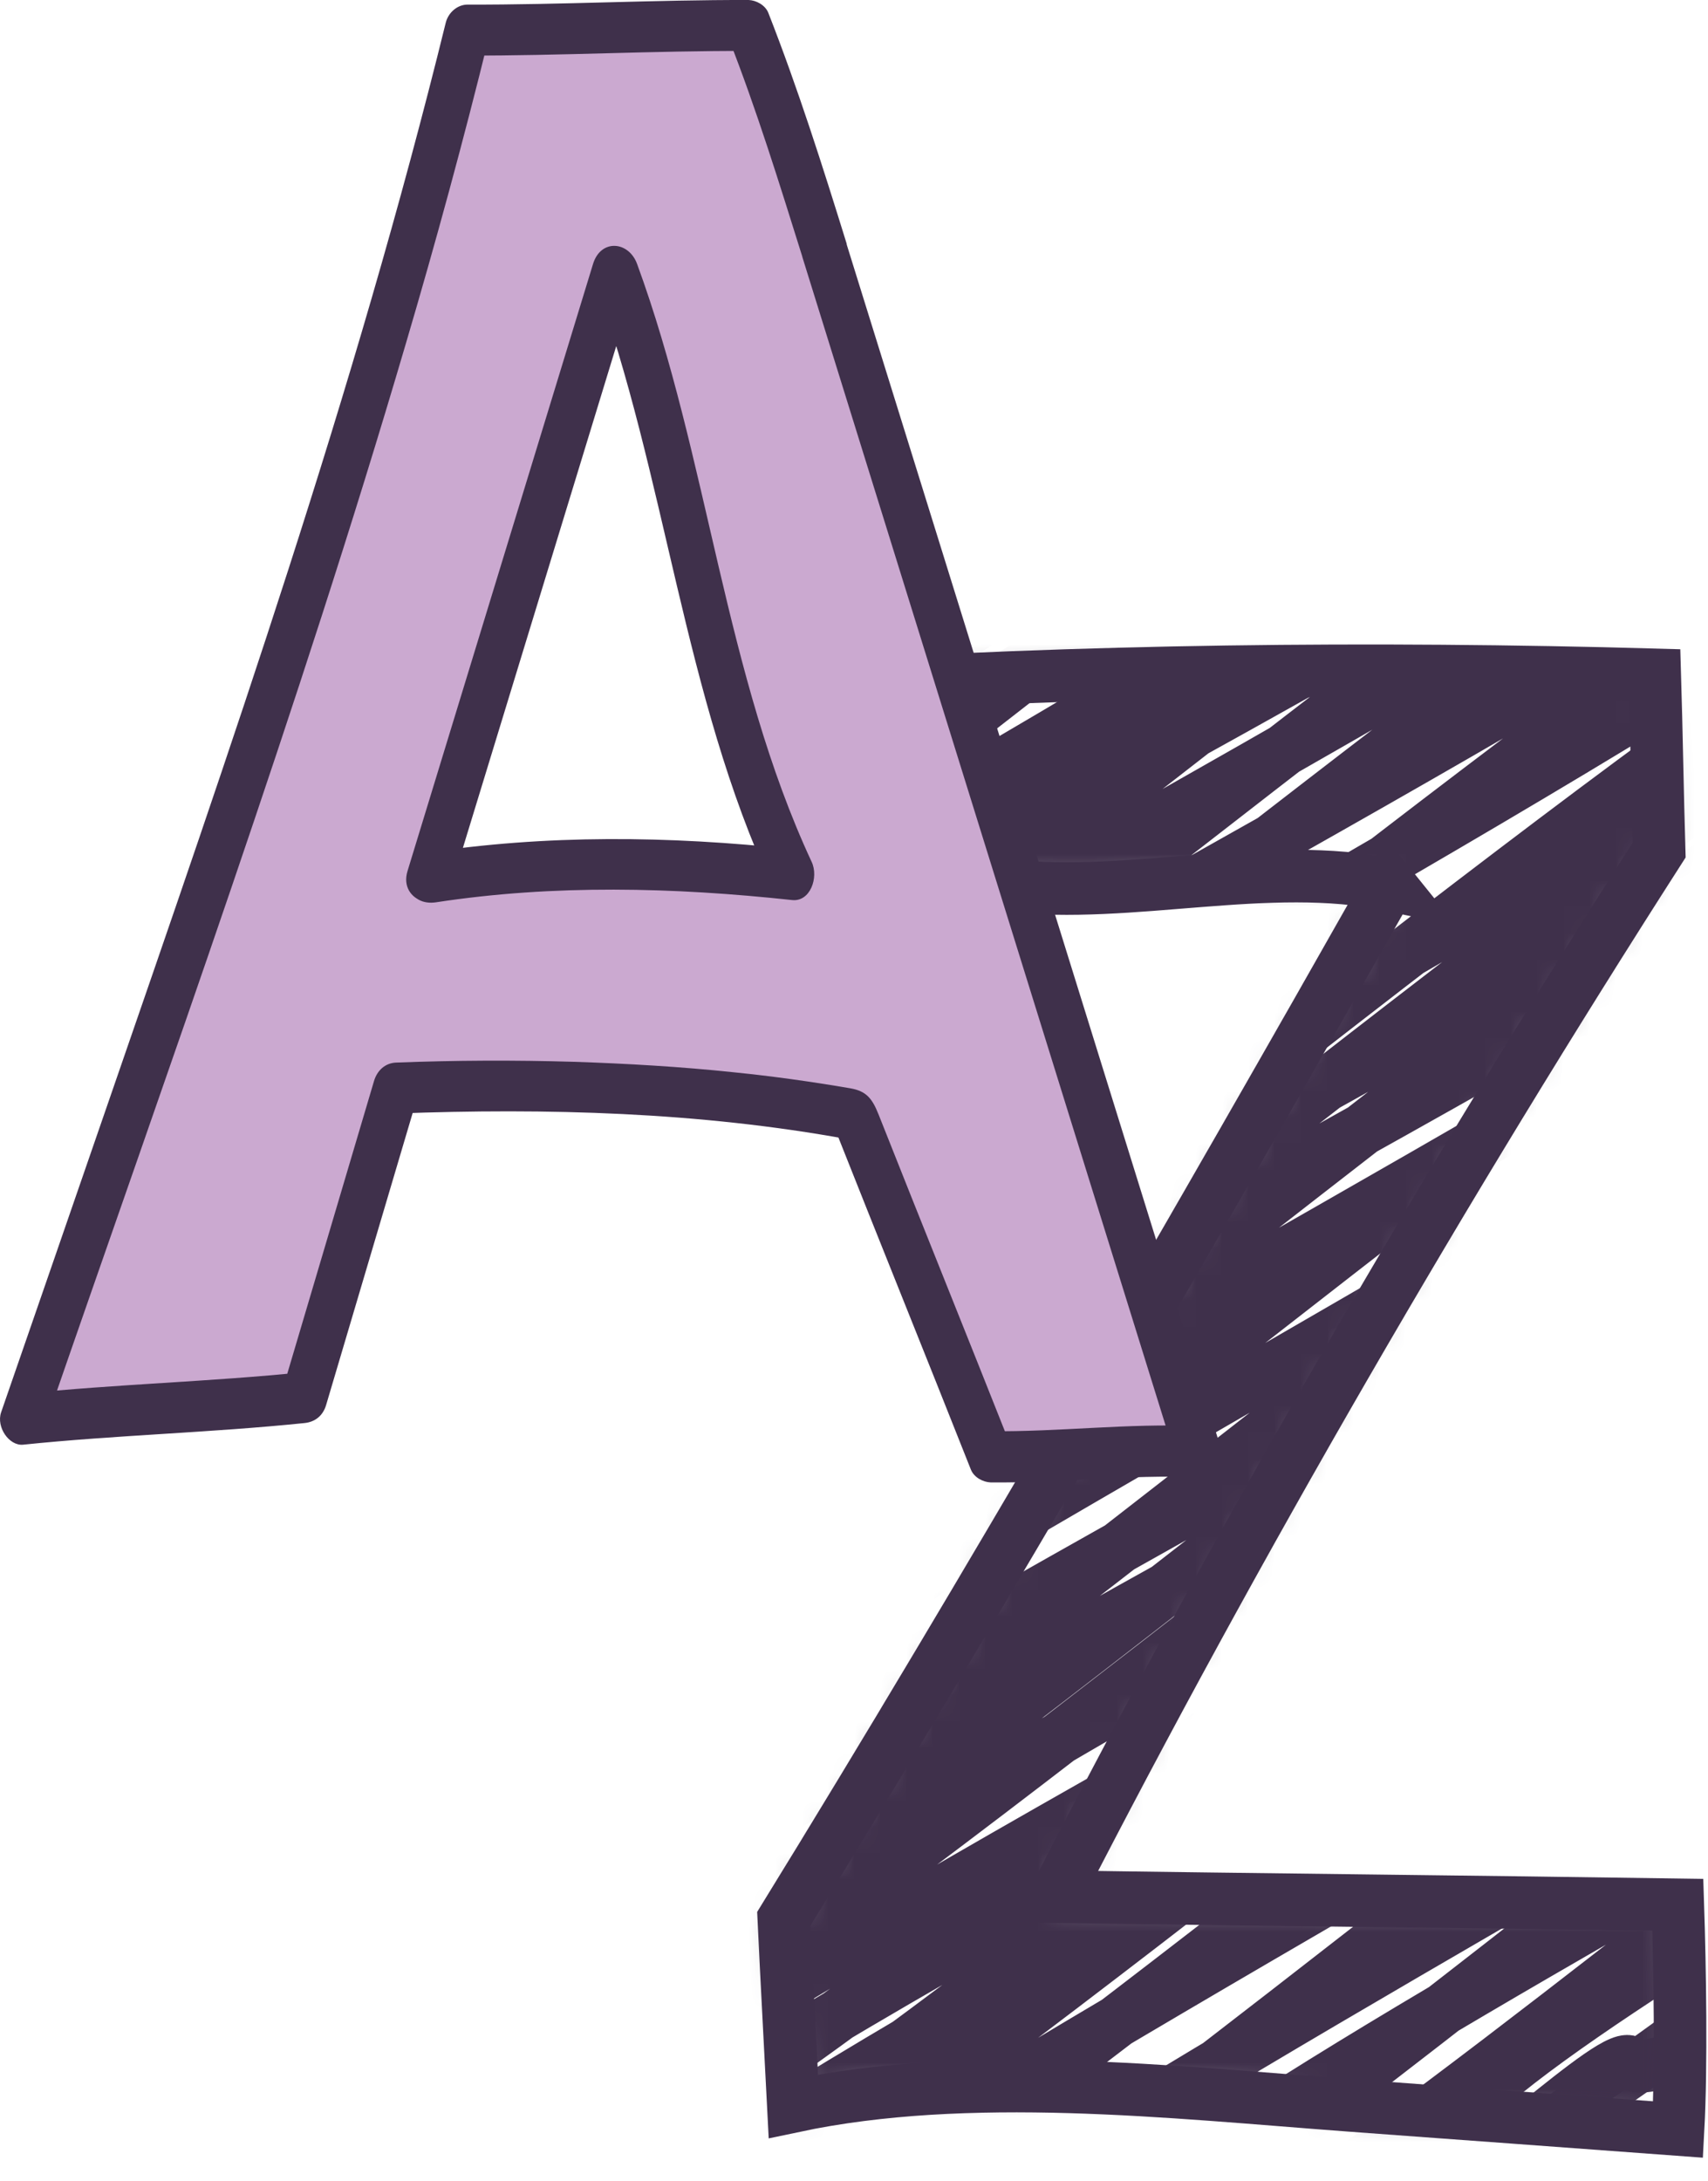 <svg width="65" height="83" viewBox="0 0 65 83" fill="none" xmlns="http://www.w3.org/2000/svg">
<mask id="mask0_86_106" style="mask-type:luminance" maskUnits="userSpaceOnUse" x="29" y="25" width="35" height="57">
<path d="M52.876 33.657C45.642 46.424 37.496 60.568 29.828 73.015C29.932 75.235 30.08 77.93 30.193 80.149C36.862 78.734 44.556 79.607 51.33 80.111C55.507 80.421 59.684 80.721 63.861 81.032C63.991 78.647 63.931 74.866 63.852 72.481C56.193 72.365 47.822 72.288 40.162 72.171C47.084 58.677 55.038 44.99 63.14 32.349C63.08 30.352 63.036 27.676 62.975 25.679C52.277 25.379 41.083 25.495 30.401 26.203C30.201 28.365 30.21 31.535 30.358 33.696C32.711 33.396 35.959 33.425 38.382 33.696C43.019 34.229 48.308 32.698 52.884 33.667L52.876 33.657Z" fill="white"/>
</mask>
<g mask="url(#mask0_86_106)">
<path d="M3.932 36.769C4.279 37.438 9.099 32.552 9.446 33.221C9.793 33.89 3.541 39.348 3.897 40.026C5.087 42.324 25.416 23.091 26.606 25.389C27.796 27.686 2.881 41.044 4.053 43.313C5.981 47.045 39.901 15.239 41.829 18.962C43.757 22.684 2.308 42.004 4.201 45.668C6.624 50.35 49.636 10.14 52.059 14.822C54.482 19.504 2.021 43.943 4.418 48.576C7.405 54.354 60.856 4.498 63.843 10.276C66.831 16.053 1.761 46.676 4.748 52.444C8.291 59.288 71.824 0.097 75.359 6.941C78.858 13.707 1.448 47.801 4.948 54.567C8.526 61.489 72.797 1.609 76.375 8.531C79.926 15.404 1.709 50.825 5.26 57.698C8.812 64.571 74.099 3.975 77.729 10.993C81.359 18.012 1.986 53.52 5.582 60.471C9.177 67.421 75.202 6.137 78.876 13.232C82.514 20.261 2.759 56.894 6.398 63.922C10.037 70.95 76.644 9.103 80.352 16.257C84.06 23.411 3.845 60.112 7.492 67.169C11.139 74.226 78.042 12.108 81.767 19.301C85.493 26.494 4.592 62.157 8.248 69.234C11.904 76.311 78.928 14.076 82.653 21.278C86.318 28.365 5.382 64.29 9.047 71.376C12.711 78.463 79.822 16.141 83.556 23.353C87.23 30.459 6.554 67.315 10.228 74.42C13.901 81.526 81.081 19.136 84.816 26.348C88.55 33.561 7.97 70.863 11.652 77.978C15.386 85.2 82.497 22.694 86.231 29.916C89.904 37.012 8.899 73.141 12.564 80.237C16.298 87.449 83.365 24.991 87.091 32.203C90.755 39.29 9.715 75.128 13.38 82.224C17.045 89.32 84.103 27.037 87.829 34.239C91.494 41.335 11.053 78.327 14.717 85.423C18.382 92.519 85.241 30.391 88.958 37.574C92.675 44.757 12.025 80.624 15.681 87.682C19.389 94.845 86.014 32.795 89.722 39.968C93.43 47.142 12.807 82.398 16.445 89.436C20.084 96.474 86.578 34.704 90.278 41.849C93.977 48.993 13.78 84.609 17.41 91.627C21.039 98.645 87.247 37.128 90.929 44.243C94.55 51.242 15.369 88.06 18.981 95.049C22.594 102.038 88.15 41.064 91.798 48.121C95.019 54.344 24.53 87.081 27.752 93.304C30.974 99.528 89.149 45.368 92.397 51.64C95.028 56.729 37.261 83.193 39.893 88.283C42.524 93.372 90.087 49.051 92.753 54.209C94.681 57.941 52.919 78.385 54.847 82.117C56.775 85.849 91.172 53.675 93.126 57.446C94.142 59.404 73.326 71.861 74.343 73.819C75.359 75.778 92.397 59.579 93.413 61.527" stroke="#3F304B" stroke-width="2" stroke-linecap="round" stroke-linejoin="round"/>
</g>
<mask id="mask1_86_106" style="mask-type:luminance" maskUnits="userSpaceOnUse" x="29" y="25" width="35" height="57">
<path d="M52.876 33.657C45.642 46.424 37.496 60.568 29.828 73.015C29.932 75.235 30.08 77.93 30.193 80.149C36.862 78.734 44.556 79.607 51.33 80.111C55.507 80.421 59.684 80.721 63.861 81.032C63.991 78.647 63.931 74.866 63.852 72.481C56.193 72.365 47.822 72.288 40.162 72.171C47.084 58.677 55.038 44.99 63.14 32.349C63.08 30.352 63.036 27.676 62.975 25.679C52.277 25.379 41.083 25.495 30.401 26.203C30.201 28.365 30.21 31.535 30.358 33.696C32.711 33.396 35.959 33.425 38.382 33.696C43.019 34.229 48.308 32.698 52.884 33.667L52.876 33.657Z" fill="white"/>
</mask>
<g mask="url(#mask1_86_106)">
<path d="M11.227 33.154C11.783 34.23 20.493 25.747 21.049 26.823C21.466 27.628 30.193 23.556 30.61 24.361C31.053 25.214 37.627 18.7 38.07 19.553C38.443 20.27 46.259 16.868 46.632 17.585C47.006 18.302 52.459 12.854 52.841 13.582C53.093 14.066 58.434 12.234 58.686 12.719C59.024 13.368 63.67 8.647 64 9.297C64.157 9.597 67.509 8.996 67.665 9.297C67.96 9.859 71.807 5.875 72.103 6.437" stroke="#3F304B" stroke-width="2" stroke-linecap="round" stroke-linejoin="round"/>
<path d="M21.683 96.988C22.134 97.86 28.873 91.201 29.325 92.063C29.733 92.858 38.365 88.961 38.782 89.756C39.199 90.551 45.191 84.57 45.599 85.365C46.007 86.16 54.561 82.292 54.969 83.087C55.377 83.882 61.647 77.687 62.072 78.511C62.559 79.461 72.737 74.401 73.223 75.351C73.709 76.301 81.455 68.749 81.959 69.719C82.168 70.116 86.536 68.73 86.744 69.128C87.178 69.961 93.613 63.583 94.047 64.426" stroke="#3F304B" stroke-width="2" stroke-linecap="round" stroke-linejoin="round"/>
</g>
<path d="M52.876 33.657C45.642 46.424 37.496 60.568 29.828 73.015C29.932 75.235 30.08 77.93 30.193 80.149C36.862 78.734 44.556 79.607 51.33 80.111C55.507 80.421 59.684 80.721 63.861 81.032C63.991 78.647 63.931 74.866 63.852 72.481C56.193 72.365 47.822 72.288 40.162 72.171C47.084 58.677 55.038 44.99 63.14 32.349C63.08 30.352 63.036 27.676 62.975 25.679C52.277 25.379 41.083 25.495 30.401 26.203C30.201 28.365 30.21 31.535 30.358 33.696C32.711 33.396 35.959 33.425 38.382 33.696C43.019 34.229 48.308 32.698 52.884 33.667L52.876 33.657Z" stroke="#3F304B" stroke-width="2" stroke-miterlimit="10"/>
<path d="M31.383 9.549C30.489 6.66 29.586 3.771 28.483 0.979C25.2 0.97 21.066 1.164 17.784 1.154C14.493 14.57 10.003 27.589 5.513 40.569C3.967 45.048 2.413 49.536 0.867 54.015C4.098 53.675 8.344 53.53 11.575 53.191C12.643 49.585 13.998 45.019 15.066 41.413C20.58 41.199 27.05 41.413 32.503 42.421C34.136 46.541 36.064 51.32 37.697 55.44C40.189 55.469 43.098 55.13 45.59 55.246C40.858 40.007 36.125 24.778 31.383 9.539V9.549ZM16.351 33.386C18.704 25.689 21.058 17.983 23.411 10.286C26.016 17.352 26.963 26.503 30.141 33.27C25.573 32.775 20.901 32.678 16.36 33.386H16.351Z" fill="#CBA9D0"/>
<path d="M32.225 9.287C31.305 6.321 30.367 3.364 29.238 0.485C29.116 0.185 28.769 0.01 28.491 0C24.922 -0.009 21.361 0.185 17.792 0.175C17.41 0.175 17.054 0.475 16.959 0.882C13.502 14.929 8.761 28.51 4.071 42.091C2.725 45.978 1.388 49.866 0.042 53.743C-0.149 54.306 0.346 55.023 0.876 54.974C4.436 54.606 8.014 54.519 11.583 54.151C11.982 54.112 12.295 53.879 12.417 53.443C13.58 49.517 14.744 45.591 15.908 41.665L15.074 42.372C20.806 42.159 26.615 42.314 32.277 43.352L31.756 42.906C33.476 47.248 35.23 51.582 36.949 55.924C37.071 56.225 37.418 56.399 37.696 56.409C40.328 56.438 42.959 56.099 45.59 56.215C46.129 56.235 46.606 55.575 46.424 54.984C42.733 43.099 39.033 31.215 35.343 19.34C34.301 15.986 33.259 12.641 32.217 9.287C31.852 8.114 30.176 8.618 30.541 9.801C34.231 21.686 37.931 33.57 41.621 45.445C42.663 48.799 43.706 52.144 44.748 55.498L45.581 54.267C42.95 54.151 40.319 54.49 37.688 54.461L38.434 54.945C36.776 50.758 35.091 46.589 33.432 42.401C33.189 41.791 32.963 41.519 32.364 41.413C31.86 41.325 31.357 41.248 30.853 41.17C29.872 41.025 28.899 40.899 27.918 40.802C25.895 40.589 23.871 40.472 21.839 40.404C19.581 40.337 17.323 40.346 15.065 40.434C14.666 40.453 14.353 40.724 14.232 41.141C13.068 45.067 11.904 48.993 10.741 52.919L11.574 52.212C8.014 52.58 4.436 52.667 0.867 53.036L1.701 54.267C6.425 40.598 11.357 26.988 15.447 13.068C16.585 9.21 17.645 5.322 18.608 1.406L17.775 2.114C21.344 2.123 24.904 1.929 28.474 1.939L27.727 1.454C28.795 4.178 29.663 6.99 30.541 9.791C30.905 10.964 32.581 10.46 32.217 9.277L32.225 9.287Z" fill="#3F304B"/>
<path d="M17.193 33.648C19.547 25.951 21.9 18.244 24.253 10.547H22.578C25.348 18.099 25.999 26.474 29.395 33.764L30.141 32.31C25.469 31.806 20.78 31.748 16.125 32.465C15.656 32.533 15.404 33.202 15.517 33.657C15.656 34.22 16.116 34.404 16.585 34.336C21.075 33.648 25.643 33.764 30.141 34.249C30.836 34.326 31.166 33.386 30.888 32.795C27.571 25.67 26.954 17.43 24.245 10.043C23.924 9.171 22.864 9.083 22.569 10.043C20.215 17.74 17.862 25.447 15.509 33.144C15.144 34.326 16.82 34.84 17.185 33.657L17.193 33.648Z" fill="#3F304B"/>
</svg>

